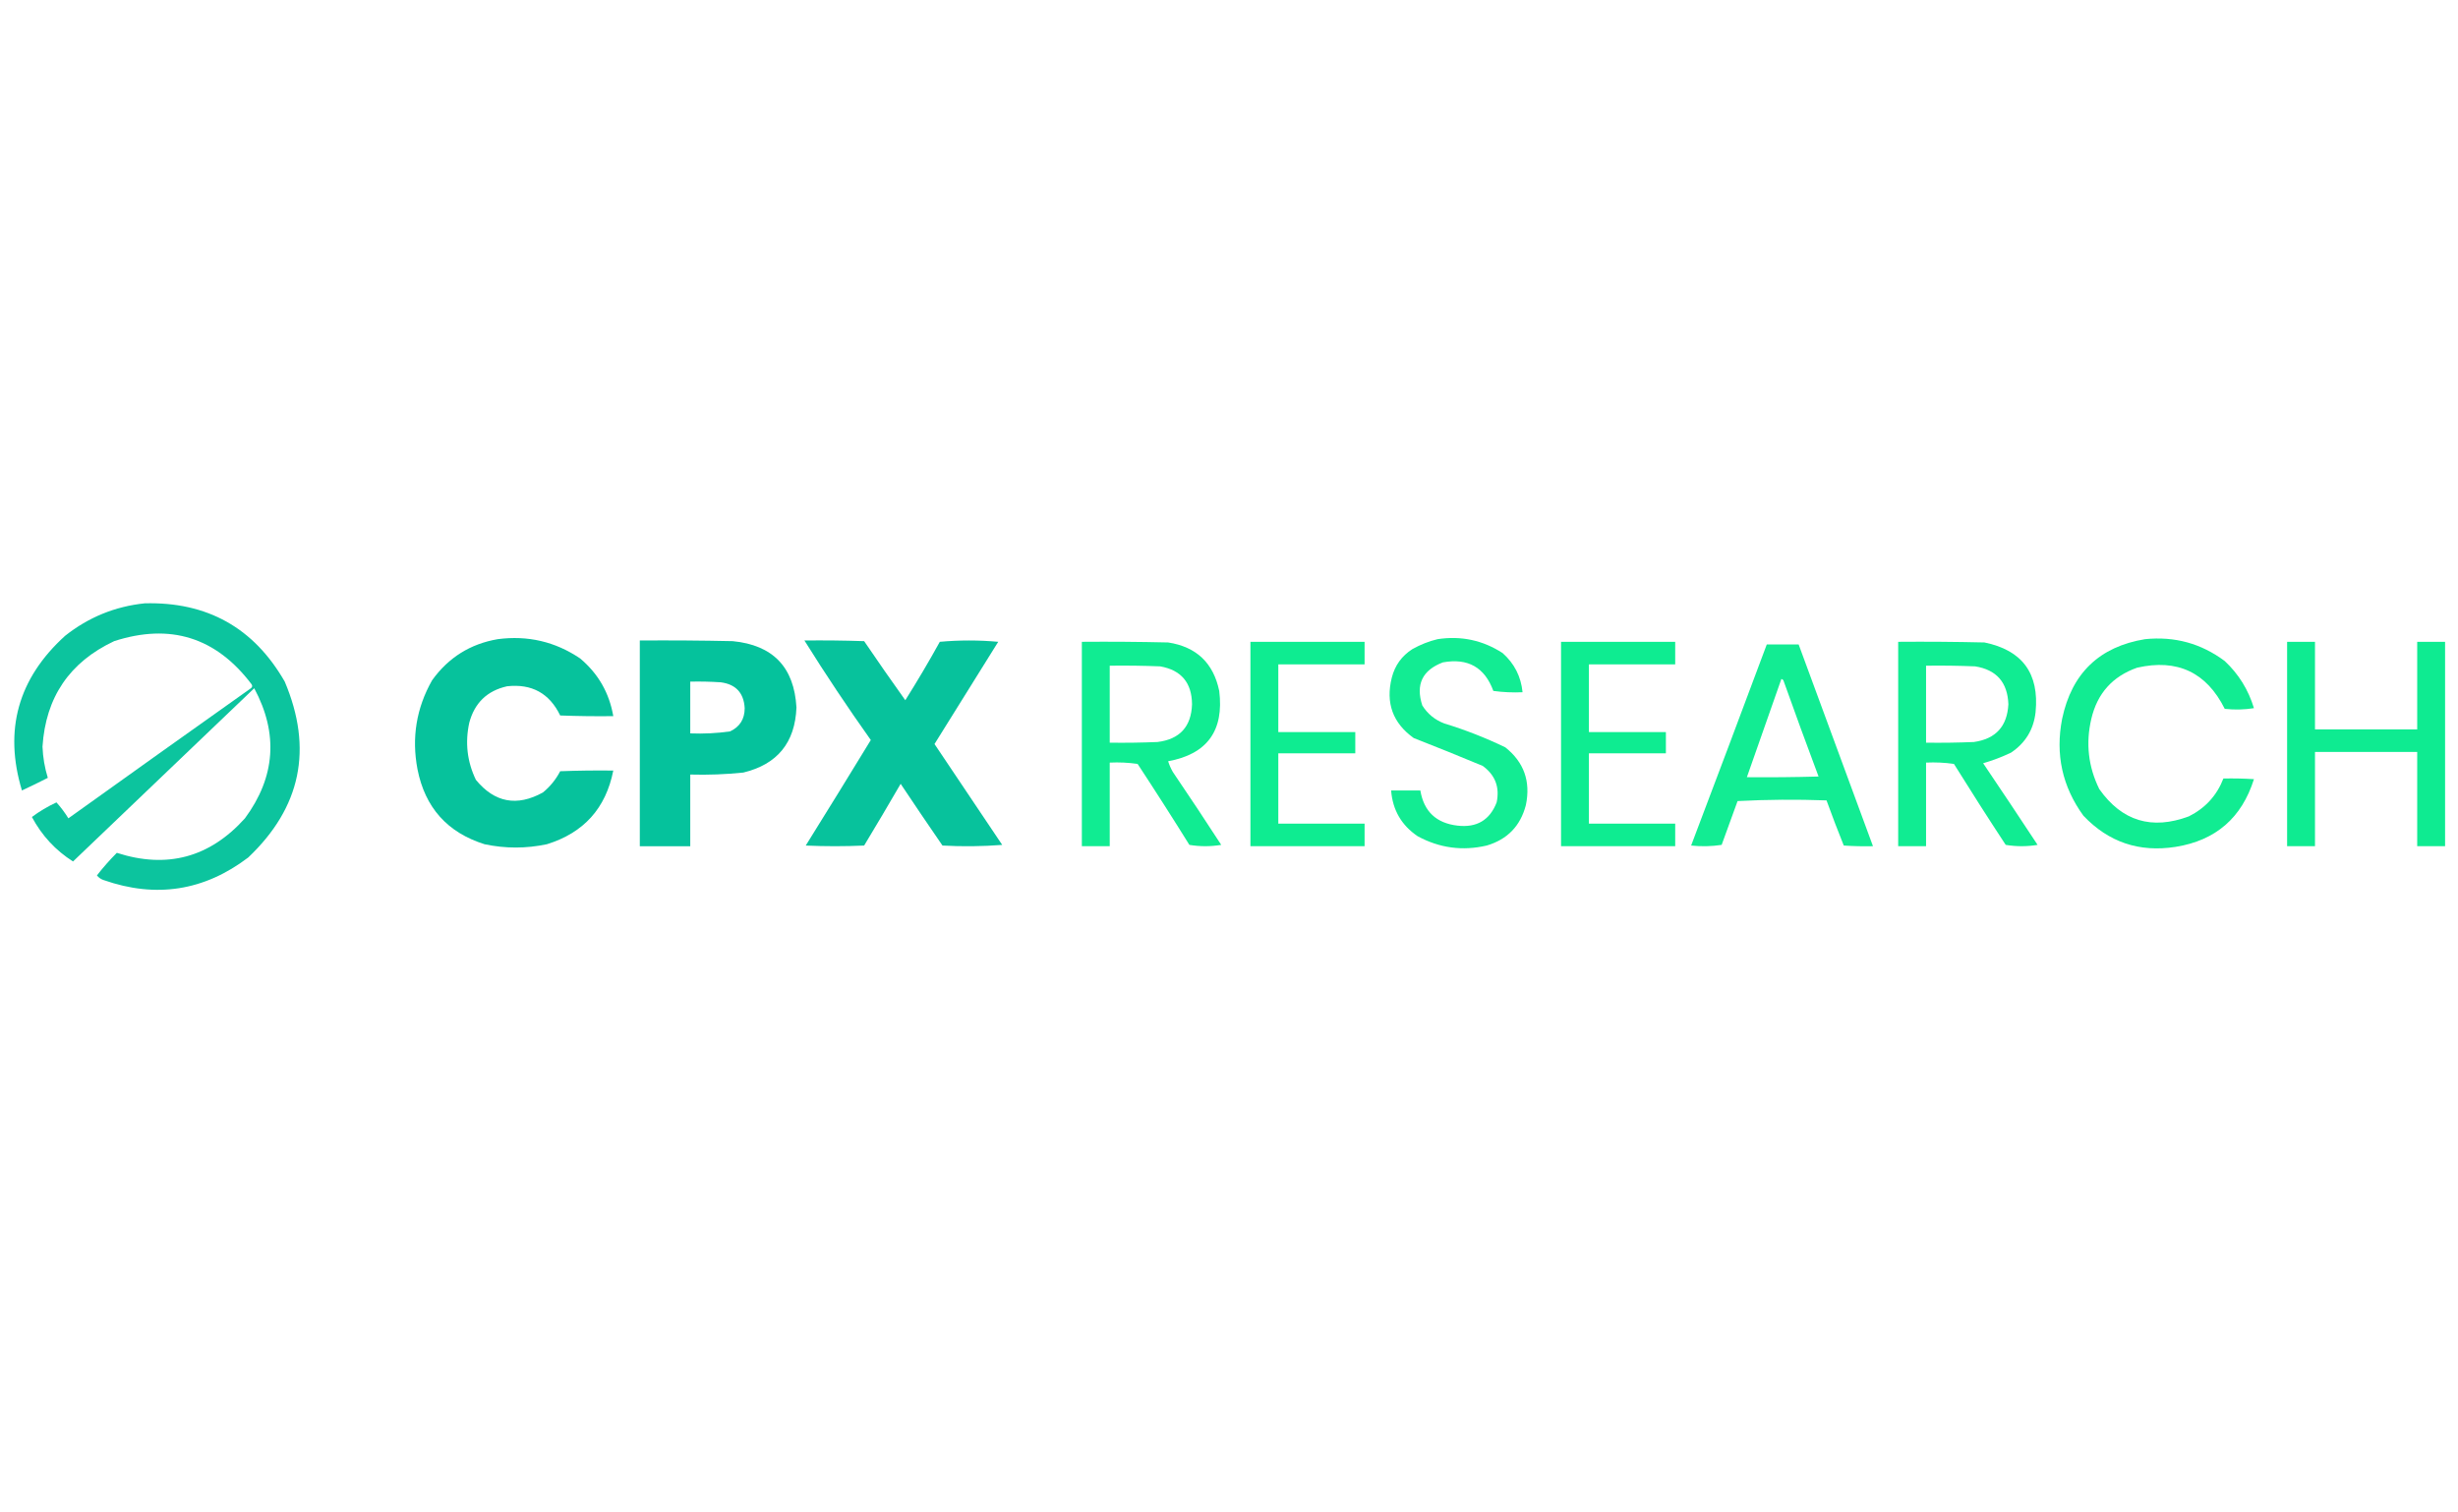 <svg width="117" height="72" viewBox="0 0 117 72" fill="none" xmlns="http://www.w3.org/2000/svg">
<path opacity="0.95" fill-rule="evenodd" clip-rule="evenodd" d="M6.888 28.721C9.861 28.643 12.083 29.886 13.554 32.449C14.907 35.648 14.328 38.438 11.816 40.82C9.72 42.411 7.425 42.769 4.93 41.895C4.8 41.851 4.694 41.777 4.614 41.673C4.908 41.295 5.224 40.937 5.561 40.599C7.949 41.369 9.981 40.821 11.659 38.956C13.11 36.988 13.258 34.924 12.101 32.764C9.226 35.513 6.351 38.261 3.476 41.01C2.646 40.484 1.993 39.779 1.518 38.893C1.88 38.622 2.27 38.391 2.687 38.198C2.899 38.432 3.088 38.685 3.255 38.956C6.146 36.885 9.041 34.821 11.943 32.764C12.011 32.71 12.022 32.647 11.975 32.575C10.287 30.341 8.107 29.657 5.435 30.521C3.311 31.52 2.174 33.194 2.023 35.544C2.043 36.053 2.127 36.548 2.276 37.029C1.869 37.238 1.458 37.438 1.044 37.63C0.175 34.754 0.86 32.301 3.097 30.269C4.213 29.384 5.477 28.868 6.888 28.721Z" fill="#00C19A"/>
<path opacity="0.973" fill-rule="evenodd" clip-rule="evenodd" d="M23.695 30.427C25.122 30.24 26.428 30.545 27.612 31.343C28.474 32.066 29.001 32.982 29.192 34.092C28.349 34.102 27.507 34.092 26.665 34.06C26.155 33.005 25.313 32.541 24.137 32.67C23.189 32.882 22.588 33.461 22.337 34.407C22.131 35.353 22.236 36.258 22.652 37.124C23.543 38.208 24.606 38.408 25.843 37.725C26.185 37.446 26.459 37.109 26.665 36.714C27.507 36.682 28.349 36.672 29.192 36.682C28.838 38.478 27.785 39.647 26.033 40.189C25.043 40.399 24.053 40.399 23.063 40.189C21.294 39.633 20.231 38.443 19.872 36.619C19.587 35.118 19.819 33.707 20.567 32.386C21.343 31.304 22.386 30.651 23.695 30.427Z" fill="#00C19A"/>
<path opacity="0.949" fill-rule="evenodd" clip-rule="evenodd" d="M68.429 30.427C69.552 30.257 70.584 30.479 71.525 31.09C72.084 31.587 72.4 32.209 72.473 32.954C72.008 32.975 71.544 32.954 71.083 32.891C70.671 31.768 69.871 31.316 68.682 31.532C67.702 31.903 67.375 32.587 67.702 33.586C67.955 33.986 68.302 34.27 68.745 34.439C69.744 34.744 70.712 35.123 71.651 35.576C72.539 36.28 72.866 37.196 72.631 38.325C72.374 39.318 71.753 39.961 70.767 40.252C69.615 40.52 68.52 40.372 67.481 39.809C66.709 39.287 66.288 38.56 66.217 37.63C66.681 37.63 67.144 37.63 67.608 37.63C67.775 38.629 68.365 39.187 69.377 39.304C70.292 39.41 70.914 39.042 71.24 38.198C71.393 37.475 71.172 36.896 70.577 36.461C69.489 36.007 68.394 35.564 67.292 35.134C66.295 34.42 65.948 33.462 66.249 32.259C66.397 31.677 66.724 31.224 67.228 30.901C67.614 30.685 68.014 30.527 68.429 30.427Z" fill="#06EB8D"/>
<path opacity="0.951" fill-rule="evenodd" clip-rule="evenodd" d="M102.106 30.427C103.513 30.284 104.776 30.632 105.897 31.469C106.56 32.09 107.024 32.838 107.287 33.712C106.825 33.786 106.362 33.796 105.897 33.744C105.028 32.004 103.638 31.351 101.727 31.785C100.558 32.196 99.831 33.007 99.547 34.218C99.273 35.38 99.4 36.496 99.926 37.566C101.004 39.091 102.425 39.522 104.191 38.862C104.974 38.468 105.521 37.868 105.833 37.061C106.318 37.05 106.803 37.061 107.287 37.092C106.707 38.937 105.464 40.011 103.559 40.315C101.827 40.587 100.363 40.092 99.168 38.83C98.164 37.447 97.827 35.91 98.157 34.218C98.615 32.048 99.931 30.784 102.106 30.427Z" fill="#06EB8D"/>
<path opacity="0.978" fill-rule="evenodd" clip-rule="evenodd" d="M30.455 30.49C31.93 30.48 33.404 30.49 34.878 30.522C36.793 30.709 37.804 31.762 37.911 33.681C37.845 35.353 37.002 36.385 35.384 36.777C34.544 36.864 33.702 36.896 32.856 36.872C32.856 38.009 32.856 39.146 32.856 40.284C32.056 40.284 31.256 40.284 30.455 40.284C30.455 37.019 30.455 33.755 30.455 30.49ZM32.856 32.449C33.341 32.438 33.826 32.449 34.31 32.481C35.027 32.576 35.406 32.987 35.447 33.713C35.446 34.232 35.214 34.6 34.752 34.818C34.124 34.907 33.492 34.938 32.856 34.913C32.856 34.092 32.856 33.27 32.856 32.449Z" fill="#00C19A"/>
<path opacity="0.97" fill-rule="evenodd" clip-rule="evenodd" d="M38.29 30.49C39.238 30.48 40.186 30.49 41.133 30.522C41.776 31.469 42.429 32.407 43.092 33.334C43.665 32.423 44.213 31.497 44.735 30.553C45.662 30.469 46.588 30.469 47.515 30.553C46.504 32.175 45.493 33.797 44.482 35.419C45.556 37.019 46.63 38.62 47.705 40.221C46.758 40.294 45.81 40.305 44.861 40.252C44.19 39.278 43.527 38.299 42.871 37.314C42.3 38.299 41.721 39.278 41.133 40.252C40.207 40.294 39.28 40.294 38.353 40.252C39.393 38.583 40.425 36.909 41.45 35.229C40.348 33.678 39.295 32.099 38.29 30.49Z" fill="#00C19A"/>
<path opacity="0.954" fill-rule="evenodd" clip-rule="evenodd" d="M51.496 30.553C52.865 30.542 54.234 30.553 55.603 30.584C56.947 30.791 57.758 31.56 58.035 32.891C58.27 34.784 57.459 35.9 55.603 36.239C55.657 36.411 55.73 36.58 55.824 36.745C56.605 37.895 57.374 39.053 58.13 40.22C57.624 40.304 57.119 40.304 56.614 40.22C55.808 38.924 54.987 37.64 54.149 36.366C53.709 36.303 53.267 36.282 52.823 36.303C52.823 37.629 52.823 38.956 52.823 40.283C52.38 40.283 51.938 40.283 51.496 40.283C51.496 37.04 51.496 33.796 51.496 30.553ZM52.823 31.69C53.623 31.68 54.423 31.69 55.224 31.722C56.224 31.898 56.729 32.499 56.74 33.522C56.706 34.592 56.158 35.192 55.097 35.323C54.339 35.355 53.581 35.365 52.823 35.355C52.823 34.133 52.823 32.912 52.823 31.69Z" fill="#06EB8D"/>
<path opacity="0.963" fill-rule="evenodd" clip-rule="evenodd" d="M59.52 30.553C61.331 30.553 63.142 30.553 64.954 30.553C64.954 30.911 64.954 31.269 64.954 31.627C63.584 31.627 62.216 31.627 60.847 31.627C60.847 32.701 60.847 33.775 60.847 34.849C62.068 34.849 63.29 34.849 64.511 34.849C64.511 35.186 64.511 35.523 64.511 35.86C63.29 35.86 62.068 35.86 60.847 35.86C60.847 36.976 60.847 38.093 60.847 39.209C62.216 39.209 63.584 39.209 64.954 39.209C64.954 39.567 64.954 39.925 64.954 40.283C63.142 40.283 61.331 40.283 59.52 40.283C59.52 37.04 59.52 33.796 59.52 30.553Z" fill="#06EB8D"/>
<path opacity="0.963" fill-rule="evenodd" clip-rule="evenodd" d="M74.305 30.553C76.116 30.553 77.927 30.553 79.739 30.553C79.739 30.911 79.739 31.269 79.739 31.627C78.37 31.627 77.001 31.627 75.632 31.627C75.632 32.701 75.632 33.775 75.632 34.849C76.853 34.849 78.075 34.849 79.296 34.849C79.296 35.186 79.296 35.523 79.296 35.86C78.075 35.86 76.853 35.86 75.632 35.86C75.632 36.976 75.632 38.093 75.632 39.209C77.001 39.209 78.37 39.209 79.739 39.209C79.739 39.567 79.739 39.925 79.739 40.283C77.927 40.283 76.116 40.283 74.305 40.283C74.305 37.04 74.305 33.796 74.305 30.553Z" fill="#06EB8D"/>
<path opacity="0.955" fill-rule="evenodd" clip-rule="evenodd" d="M90.353 30.553C91.723 30.542 93.092 30.553 94.46 30.584C96.263 30.955 97.074 32.061 96.893 33.901C96.802 34.725 96.413 35.367 95.724 35.829C95.292 36.035 94.85 36.204 94.397 36.334C95.268 37.624 96.132 38.919 96.988 40.22C96.482 40.304 95.977 40.304 95.471 40.22C94.634 38.946 93.813 37.661 93.007 36.366C92.567 36.303 92.124 36.282 91.68 36.303C91.68 37.629 91.68 38.956 91.68 40.283C91.238 40.283 90.796 40.283 90.353 40.283C90.353 37.04 90.353 33.796 90.353 30.553ZM91.68 31.69C92.46 31.68 93.239 31.69 94.018 31.722C95.033 31.884 95.559 32.485 95.598 33.522C95.545 34.575 94.997 35.176 93.955 35.323C93.197 35.355 92.438 35.365 91.68 35.355C91.68 34.133 91.68 32.912 91.68 31.69Z" fill="#06EB8D"/>
<path opacity="0.961" fill-rule="evenodd" clip-rule="evenodd" d="M108.866 30.553C109.308 30.553 109.751 30.553 110.193 30.553C110.193 31.943 110.193 33.333 110.193 34.723C111.815 34.723 113.436 34.723 115.058 34.723C115.058 33.333 115.058 31.943 115.058 30.553C115.5 30.553 115.943 30.553 116.385 30.553C116.385 33.796 116.385 37.04 116.385 40.283C115.943 40.283 115.5 40.283 115.058 40.283C115.058 38.788 115.058 37.292 115.058 35.797C113.436 35.797 111.815 35.797 110.193 35.797C110.193 37.292 110.193 38.788 110.193 40.283C109.751 40.283 109.308 40.283 108.866 40.283C108.866 37.04 108.866 33.796 108.866 30.553Z" fill="#06EB8D"/>
<path opacity="0.949" fill-rule="evenodd" clip-rule="evenodd" d="M84.098 30.679C84.604 30.679 85.109 30.679 85.615 30.679C86.794 33.88 87.973 37.082 89.153 40.283C88.689 40.294 88.226 40.283 87.763 40.252C87.477 39.54 87.203 38.824 86.942 38.103C85.53 38.051 84.119 38.061 82.708 38.135C82.456 38.83 82.203 39.525 81.95 40.22C81.467 40.294 80.983 40.304 80.497 40.252C81.706 37.064 82.907 33.873 84.098 30.679ZM84.793 32.322C84.833 32.329 84.864 32.35 84.888 32.385C85.434 33.918 85.992 35.445 86.563 36.966C85.425 36.998 84.288 37.008 83.151 36.998C83.698 35.44 84.246 33.881 84.793 32.322Z" fill="#06EB8D"/>
</svg>
